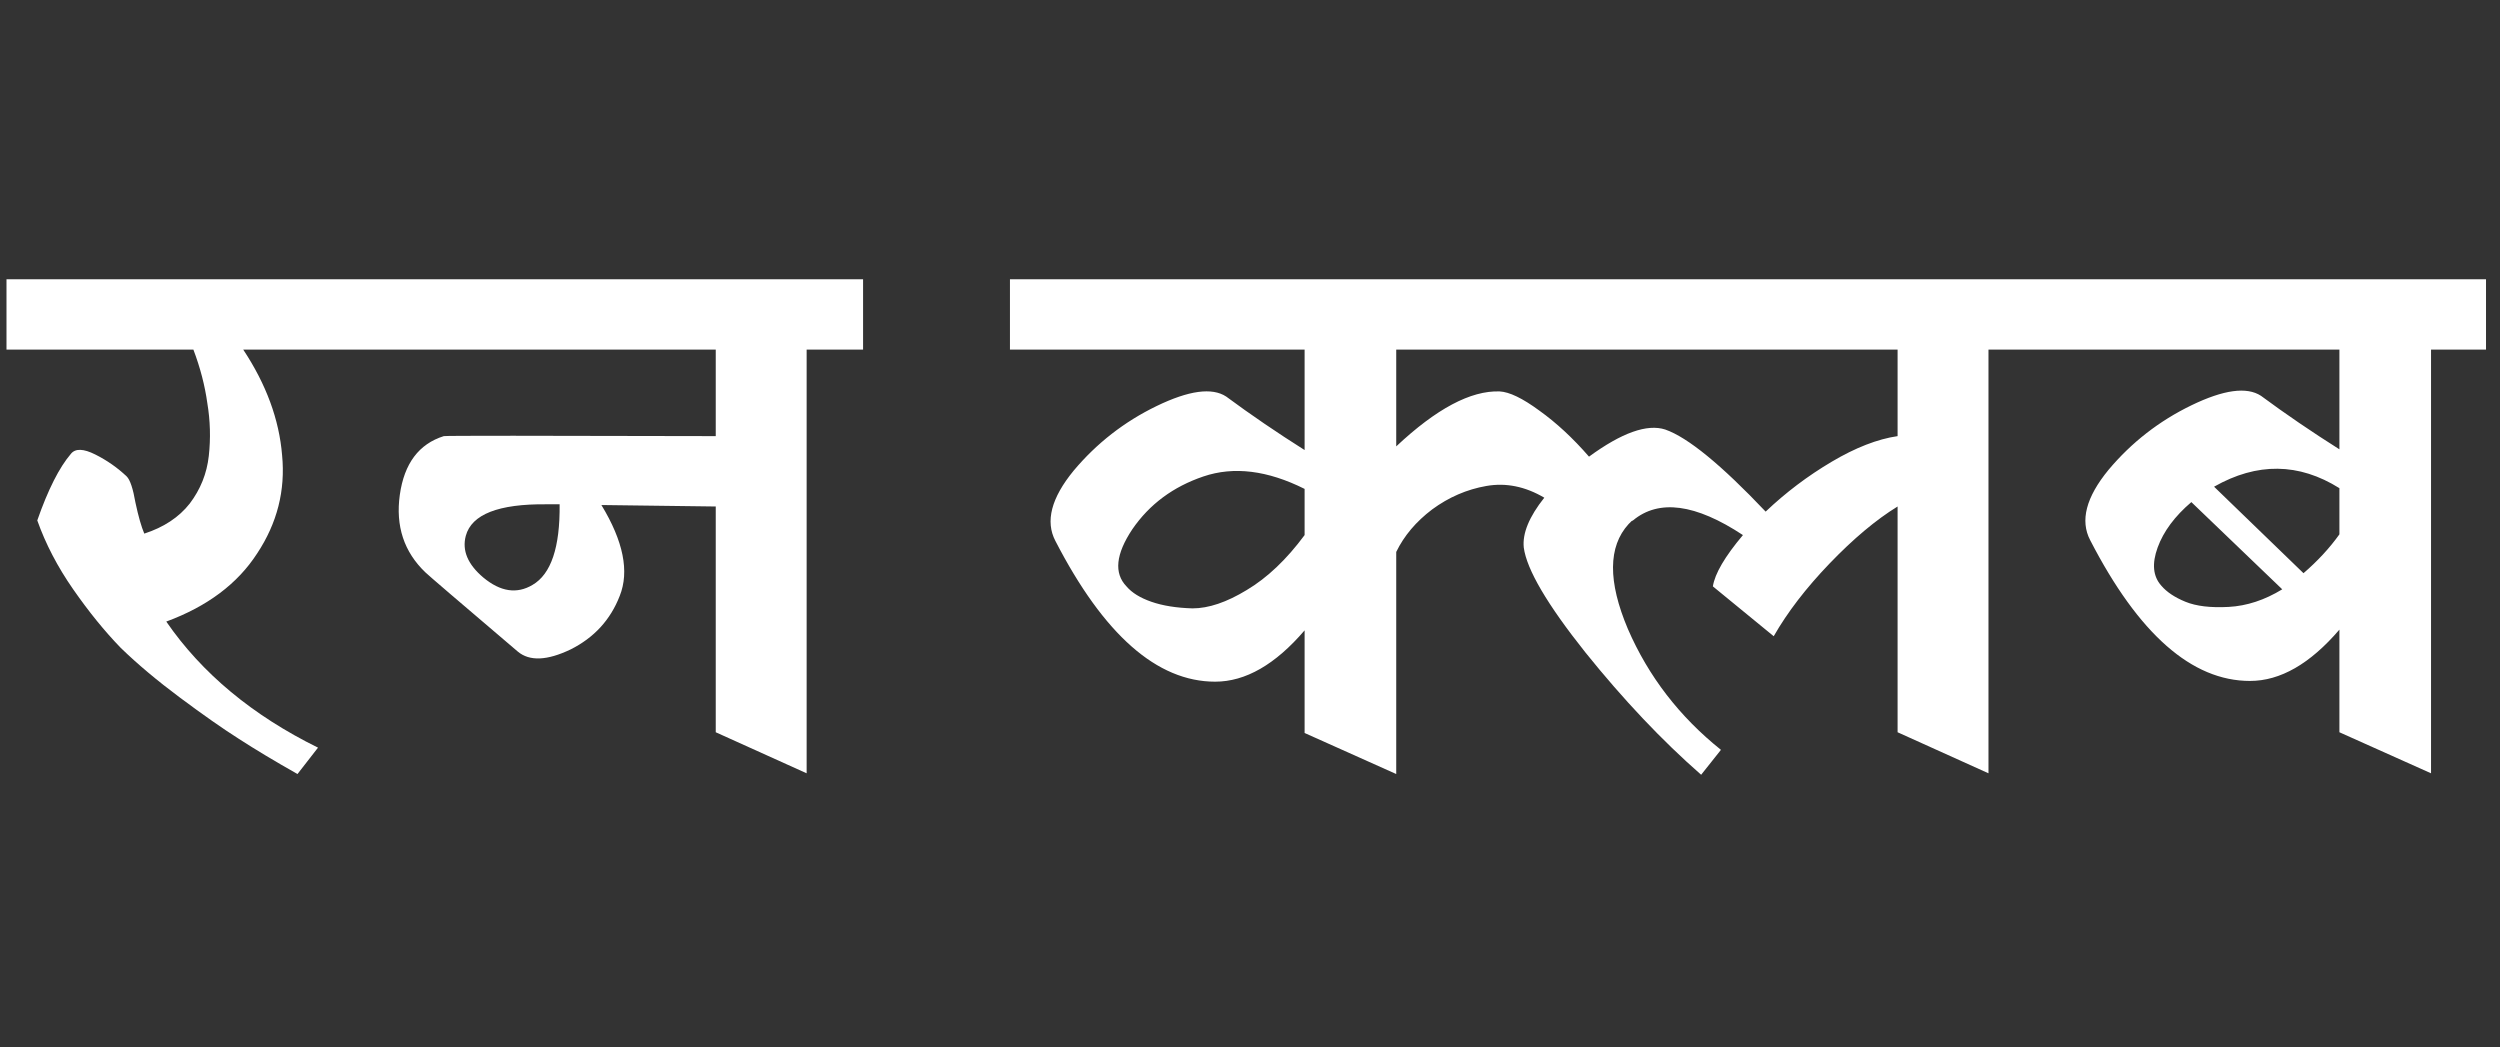 <svg width="191" height="80" viewBox="0 0 191 80" fill="none" xmlns="http://www.w3.org/2000/svg">
<rect x="0" y="0" width="191" height="80" fill="#333333" stroke="none"/>
<path d="M0.496 26.712L0.496 21.336L25.976 21.336V26.712H18.584C20.339 29.363 21.328 32.051 21.552 34.776C21.813 37.464 21.179 39.965 19.648 42.28C18.155 44.595 15.84 46.331 12.704 47.488C15.429 51.445 19.293 54.656 24.296 57.12L22.728 59.136C21.011 58.165 19.517 57.269 18.248 56.448C17.016 55.664 15.523 54.619 13.768 53.312C12.013 52.005 10.501 50.736 9.232 49.504C8 48.235 6.787 46.741 5.592 45.024C4.397 43.307 3.483 41.552 2.848 39.76C3.669 37.408 4.528 35.709 5.424 34.664C5.76 34.253 6.376 34.272 7.272 34.72C8.168 35.168 8.971 35.728 9.68 36.4C9.941 36.661 10.165 37.333 10.352 38.416C10.576 39.461 10.8 40.245 11.024 40.768C12.517 40.283 13.675 39.517 14.496 38.472C15.317 37.389 15.803 36.176 15.952 34.832C16.101 33.488 16.064 32.144 15.84 30.8C15.653 29.456 15.299 28.093 14.776 26.712H0.496ZM54.683 55.944V38.696L45.947 38.584C47.627 41.347 48.093 43.661 47.347 45.528C46.637 47.357 45.387 48.72 43.595 49.616C41.803 50.475 40.459 50.531 39.563 49.784C35.045 45.939 32.693 43.923 32.507 43.736C30.864 42.168 30.211 40.189 30.547 37.8C30.883 35.411 32.003 33.917 33.907 33.32C34.056 33.283 40.981 33.283 54.683 33.32V26.712L25.787 26.712V21.336L65.939 21.336V26.712H61.627L61.627 59.08L54.683 55.944ZM41.747 38.528C38.088 38.491 36.035 39.293 35.587 40.936C35.288 42.056 35.736 43.12 36.931 44.128C38.237 45.211 39.488 45.397 40.683 44.688C42.101 43.867 42.792 41.813 42.755 38.528H41.747Z" fill="white"/>
<path d="M144.976 33.32V26.712L106.672 26.712V34.104C109.733 31.229 112.365 29.829 114.568 29.904C115.315 29.941 116.323 30.427 117.592 31.36C118.899 32.293 120.168 33.469 121.4 34.888C123.901 33.059 125.843 32.368 127.224 32.816C128.941 33.413 131.499 35.504 134.896 39.088C136.427 37.632 138.107 36.363 139.936 35.28C141.765 34.197 143.445 33.544 144.976 33.32ZM99.672 40.88V37.352C96.835 35.933 94.259 35.616 91.944 36.4C89.629 37.184 87.819 38.528 86.512 40.432C85.243 42.336 85.093 43.792 86.064 44.8C86.475 45.285 87.109 45.677 87.968 45.976C88.827 46.275 89.872 46.443 91.104 46.48C92.336 46.48 93.717 46.013 95.248 45.08C96.816 44.147 98.291 42.747 99.672 40.88ZM156.288 21.336V26.712H151.92V59.08L144.976 55.944V38.696C143.333 39.704 141.597 41.16 139.768 43.064C137.976 44.931 136.557 46.779 135.512 48.608L130.864 44.8C131.013 43.829 131.779 42.523 133.16 40.88C129.539 38.491 126.739 38.117 124.76 39.76L124.648 39.816L124.424 40.04C122.856 41.757 122.837 44.427 124.368 48.048C125.936 51.669 128.307 54.749 131.48 57.288L129.968 59.192C126.981 56.579 124.032 53.461 121.12 49.84C118.208 46.181 116.64 43.512 116.416 41.832C116.304 40.749 116.827 39.48 117.984 38.024C116.528 37.165 115.053 36.867 113.56 37.128C112.067 37.389 110.685 37.987 109.416 38.92C108.184 39.853 107.269 40.936 106.672 42.168V59.136L99.672 56V48.16C97.432 50.773 95.155 52.08 92.84 52.08C88.397 52.08 84.328 48.496 80.632 41.328C79.848 39.835 80.315 38.043 82.032 35.952C83.787 33.861 85.896 32.219 88.36 31.024C90.824 29.829 92.597 29.587 93.68 30.296C95.547 31.677 97.544 33.04 99.672 34.384V26.712L77.16 26.712V21.336L156.288 21.336ZM178.731 55.944V48.104C176.491 50.717 174.214 52.024 171.899 52.024C167.456 52.024 163.387 48.44 159.691 41.272C158.907 39.779 159.374 37.987 161.091 35.896C162.846 33.805 164.955 32.163 167.419 30.968C169.883 29.773 171.656 29.531 172.739 30.24C174.606 31.621 176.603 32.984 178.731 34.328V26.712L156.219 26.712V21.336L189.931 21.336V26.712H185.731V59.08L178.731 55.944ZM165.123 44.744C165.534 45.229 166.15 45.64 166.971 45.976C167.792 46.312 168.894 46.443 170.275 46.368C171.656 46.293 173.019 45.845 174.363 45.024L167.419 38.36C166.15 39.443 165.291 40.6 164.843 41.832C164.395 43.064 164.488 44.035 165.123 44.744ZM175.987 43.792C177.07 42.859 177.984 41.869 178.731 40.824V37.296C175.632 35.355 172.44 35.317 169.155 37.184L175.987 43.792Z" fill="white"/>
</svg>
